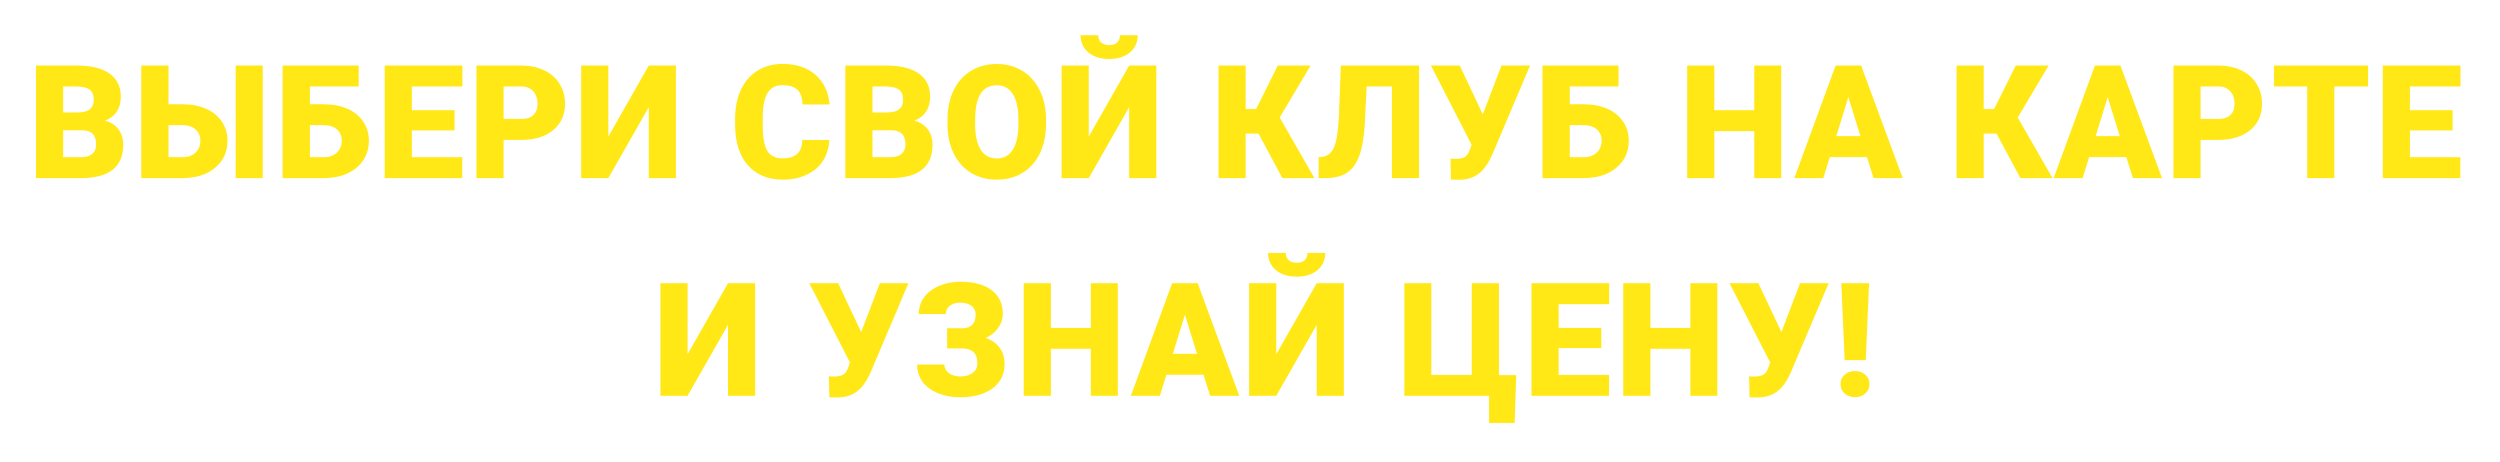 <?xml version="1.0" encoding="UTF-8"?> <svg xmlns="http://www.w3.org/2000/svg" width="379" height="70" viewBox="0 0 379 70" fill="none"> <g filter="url(#filter0_d)"> <path d="M5.461 24V6.938H11.59C13.785 6.938 15.453 7.34 16.594 8.145C17.742 8.949 18.316 10.117 18.316 11.648C18.316 12.531 18.113 13.285 17.707 13.91C17.301 14.535 16.703 14.996 15.914 15.293C16.805 15.527 17.488 15.965 17.965 16.605C18.441 17.246 18.68 18.027 18.68 18.949C18.68 20.621 18.148 21.879 17.086 22.723C16.031 23.559 14.465 23.984 12.387 24H5.461ZM9.574 16.746V20.836H12.27C13.012 20.836 13.582 20.668 13.98 20.332C14.379 19.988 14.578 19.508 14.578 18.891C14.578 17.469 13.871 16.754 12.457 16.746H9.574ZM9.574 14.051H11.719C12.617 14.043 13.258 13.879 13.641 13.559C14.023 13.238 14.215 12.766 14.215 12.141C14.215 11.422 14.008 10.906 13.594 10.594C13.18 10.273 12.512 10.113 11.59 10.113H9.574V14.051ZM25.546 12.809H27.668C29.019 12.809 30.214 13.039 31.253 13.5C32.292 13.961 33.089 14.613 33.644 15.457C34.207 16.293 34.488 17.254 34.488 18.34C34.488 20.02 33.863 21.383 32.613 22.43C31.371 23.477 29.699 24 27.597 24H21.421V6.938H25.546V12.809ZM39.832 24H35.73V6.938H39.832V24ZM25.546 15.973V20.836H27.656C28.492 20.836 29.152 20.602 29.636 20.133C30.128 19.664 30.375 19.059 30.375 18.316C30.375 17.613 30.132 17.047 29.648 16.617C29.164 16.188 28.492 15.973 27.632 15.973H25.546ZM54.374 10.113H46.98V12.809H49.101C50.452 12.809 51.648 13.039 52.687 13.5C53.726 13.961 54.523 14.613 55.077 15.457C55.64 16.293 55.921 17.254 55.921 18.34C55.921 20.02 55.296 21.383 54.046 22.43C52.804 23.477 51.132 24 49.03 24H42.843V6.938H54.374V10.113ZM46.98 15.973V20.836H49.089C49.925 20.836 50.585 20.602 51.069 20.133C51.562 19.664 51.808 19.059 51.808 18.316C51.808 17.613 51.566 17.047 51.081 16.617C50.597 16.188 49.925 15.973 49.066 15.973H46.98ZM68.905 16.77H62.436V20.836H70.077V24H58.323V6.938H70.1V10.113H62.436V13.711H68.905V16.77ZM76.346 18.211V24H72.233V6.938H79.041C80.346 6.938 81.498 7.18 82.498 7.664C83.506 8.141 84.283 8.824 84.83 9.715C85.385 10.598 85.662 11.602 85.662 12.727C85.662 14.391 85.064 15.723 83.869 16.723C82.682 17.715 81.049 18.211 78.971 18.211H76.346ZM76.346 15.035H79.041C79.838 15.035 80.443 14.836 80.858 14.438C81.279 14.039 81.49 13.477 81.49 12.75C81.49 11.953 81.275 11.316 80.846 10.84C80.416 10.363 79.83 10.121 79.088 10.113H76.346V15.035ZM98.353 6.938H102.466V24H98.353V13.242L92.224 24H88.111V6.938H92.224V17.707L98.353 6.938ZM125.727 18.223C125.673 19.41 125.352 20.461 124.766 21.375C124.18 22.281 123.356 22.984 122.294 23.484C121.239 23.984 120.032 24.234 118.673 24.234C116.43 24.234 114.665 23.504 113.376 22.043C112.087 20.582 111.442 18.52 111.442 15.855V15.012C111.442 13.34 111.731 11.879 112.309 10.629C112.895 9.371 113.735 8.402 114.829 7.723C115.923 7.035 117.188 6.691 118.626 6.691C120.696 6.691 122.36 7.238 123.618 8.332C124.876 9.418 125.59 10.918 125.762 12.832H121.661C121.63 11.793 121.368 11.047 120.876 10.594C120.383 10.141 119.633 9.914 118.626 9.914C117.602 9.914 116.852 10.297 116.376 11.062C115.899 11.828 115.649 13.051 115.626 14.73V15.938C115.626 17.758 115.852 19.059 116.305 19.84C116.766 20.621 117.555 21.012 118.673 21.012C119.618 21.012 120.34 20.789 120.84 20.344C121.34 19.898 121.606 19.191 121.637 18.223H125.727ZM128.152 24V6.938H134.281C136.477 6.938 138.145 7.34 139.285 8.145C140.434 8.949 141.008 10.117 141.008 11.648C141.008 12.531 140.805 13.285 140.399 13.91C139.992 14.535 139.395 14.996 138.606 15.293C139.496 15.527 140.18 15.965 140.656 16.605C141.133 17.246 141.371 18.027 141.371 18.949C141.371 20.621 140.84 21.879 139.777 22.723C138.723 23.559 137.156 23.984 135.078 24H128.152ZM132.266 16.746V20.836H134.961C135.703 20.836 136.274 20.668 136.672 20.332C137.07 19.988 137.27 19.508 137.27 18.891C137.27 17.469 136.563 16.754 135.149 16.746H132.266ZM132.266 14.051H134.41C135.309 14.043 135.949 13.879 136.332 13.559C136.715 13.238 136.906 12.766 136.906 12.141C136.906 11.422 136.699 10.906 136.285 10.594C135.871 10.273 135.203 10.113 134.281 10.113H132.266V14.051ZM158.574 15.82C158.574 17.484 158.265 18.957 157.648 20.238C157.031 21.52 156.152 22.508 155.011 23.203C153.879 23.891 152.586 24.234 151.133 24.234C149.679 24.234 148.39 23.902 147.265 23.238C146.14 22.566 145.261 21.609 144.629 20.367C144.004 19.125 143.675 17.699 143.644 16.09V15.129C143.644 13.457 143.949 11.984 144.558 10.711C145.175 9.43 146.054 8.441 147.195 7.746C148.343 7.051 149.648 6.703 151.109 6.703C152.554 6.703 153.843 7.047 154.976 7.734C156.109 8.422 156.988 9.402 157.613 10.676C158.246 11.941 158.566 13.395 158.574 15.035V15.82ZM154.39 15.105C154.39 13.41 154.105 12.125 153.535 11.25C152.972 10.367 152.164 9.926 151.109 9.926C149.047 9.926 147.957 11.473 147.84 14.566L147.828 15.82C147.828 17.492 148.105 18.777 148.66 19.676C149.215 20.574 150.039 21.023 151.133 21.023C152.172 21.023 152.972 20.582 153.535 19.699C154.097 18.816 154.383 17.547 154.39 15.891V15.105ZM171.183 6.938H175.296V24H171.183V13.242L165.054 24H160.941V6.938H165.054V17.707L171.183 6.938ZM172.484 2.344C172.484 3.414 172.089 4.281 171.3 4.945C170.511 5.609 169.46 5.941 168.148 5.941C166.835 5.941 165.784 5.609 164.995 4.945C164.206 4.281 163.812 3.414 163.812 2.344H166.495C166.495 2.812 166.64 3.18 166.929 3.445C167.226 3.703 167.632 3.832 168.148 3.832C168.663 3.832 169.062 3.707 169.343 3.457C169.632 3.199 169.777 2.828 169.777 2.344H172.484ZM190.787 17.25H188.842V24H184.729V6.938H188.842V13.535H190.424L193.705 6.938H198.686L193.998 14.812L199.272 24H194.408L190.787 17.25ZM215.127 6.938V24H211.013V10.113H207.181L206.9 15.844C206.783 17.82 206.51 19.398 206.08 20.578C205.65 21.758 205.037 22.621 204.24 23.168C203.451 23.707 202.373 23.984 201.006 24H199.904V20.836L200.478 20.777C201.299 20.66 201.892 20.16 202.26 19.277C202.627 18.387 202.865 16.891 202.974 14.789L203.267 6.938H215.127ZM224.794 14.344V14.355L227.618 6.938H231.954L226.212 20.473C225.595 21.84 224.9 22.805 224.126 23.367C223.361 23.922 222.462 24.215 221.431 24.246H220.599L219.966 24.223L219.896 21.035C219.99 21.066 220.263 21.082 220.716 21.082C221.341 21.082 221.81 20.977 222.122 20.766C222.443 20.547 222.7 20.129 222.896 19.512L223.095 18.949L216.931 6.938H221.302L224.794 14.344ZM245.372 10.113H237.977V12.809H240.098C241.45 12.809 242.645 13.039 243.684 13.5C244.723 13.961 245.52 14.613 246.075 15.457C246.637 16.293 246.919 17.254 246.919 18.34C246.919 20.02 246.294 21.383 245.044 22.43C243.802 23.477 242.13 24 240.028 24H233.841V6.938H245.372V10.113ZM237.977 15.973V20.836H240.087C240.923 20.836 241.583 20.602 242.067 20.133C242.559 19.664 242.805 19.059 242.805 18.316C242.805 17.613 242.563 17.047 242.079 16.617C241.595 16.188 240.923 15.973 240.063 15.973H237.977ZM270.039 24H265.949V16.875H259.89V24H255.777V6.938H259.89V13.711H265.949V6.938H270.039V24ZM283.035 20.812H277.398L276.413 24H272.019L278.277 6.938H282.144L288.449 24H284.031L283.035 20.812ZM278.382 17.637H282.05L280.21 11.719L278.382 17.637ZM302.674 17.25H300.729V24H296.616V6.938H300.729V13.535H302.311L305.592 6.938H310.573L305.885 14.812L311.159 24H306.295L302.674 17.25ZM322.35 20.812H316.713L315.728 24H311.334L317.592 6.938H321.459L327.764 24H323.346L322.35 20.812ZM317.697 17.637H321.365L319.525 11.719L317.697 17.637ZM333.611 18.211V24H329.497V6.938H336.306C337.611 6.938 338.763 7.18 339.763 7.664C340.771 8.141 341.548 8.824 342.095 9.715C342.65 10.598 342.927 11.602 342.927 12.727C342.927 14.391 342.33 15.723 341.134 16.723C339.947 17.715 338.314 18.211 336.236 18.211H333.611ZM333.611 15.035H336.306C337.103 15.035 337.708 14.836 338.122 14.438C338.544 14.039 338.755 13.477 338.755 12.75C338.755 11.953 338.54 11.316 338.111 10.84C337.681 10.363 337.095 10.121 336.353 10.113H333.611V15.035ZM359.005 10.113H353.884V24H349.77V10.113H344.743V6.938H359.005V10.113ZM371.813 16.77H365.344V20.836H372.985V24H361.231V6.938H373.008V10.113H365.344V13.711H371.813V16.77ZM110.364 39.938H114.478V57H110.364V46.242L104.235 57H100.122V39.938H104.235V50.707L110.364 39.938ZM130.555 47.344V47.355L133.379 39.938H137.715L131.973 53.473C131.356 54.84 130.66 55.805 129.887 56.367C129.121 56.922 128.223 57.215 127.192 57.246H126.36L125.727 57.223L125.656 54.035C125.75 54.066 126.024 54.082 126.477 54.082C127.102 54.082 127.57 53.977 127.883 53.766C128.203 53.547 128.461 53.129 128.656 52.512L128.856 51.949L122.692 39.938H127.063L130.555 47.344ZM147.91 44.672C147.91 44.133 147.699 43.699 147.277 43.371C146.863 43.043 146.3 42.879 145.59 42.879C144.925 42.879 144.39 43.039 143.984 43.359C143.586 43.672 143.386 44.086 143.386 44.602H139.285C139.285 43.664 139.55 42.824 140.082 42.082C140.621 41.34 141.379 40.762 142.355 40.348C143.332 39.926 144.41 39.715 145.59 39.715C147.621 39.715 149.199 40.141 150.324 40.992C151.457 41.844 152.023 43.035 152.023 44.566C152.023 45.348 151.793 46.062 151.332 46.711C150.879 47.352 150.25 47.859 149.445 48.234C150.367 48.562 151.07 49.062 151.554 49.734C152.047 50.398 152.293 51.227 152.293 52.219C152.293 53.75 151.683 54.969 150.465 55.875C149.246 56.773 147.621 57.223 145.59 57.223C143.707 57.223 142.144 56.781 140.902 55.898C139.66 55.008 139.039 53.797 139.039 52.266H143.164C143.164 52.773 143.39 53.203 143.843 53.555C144.297 53.898 144.879 54.07 145.59 54.07C146.355 54.07 146.976 53.891 147.453 53.531C147.929 53.172 148.168 52.703 148.168 52.125C148.168 51.281 147.965 50.688 147.558 50.344C147.152 49.992 146.558 49.816 145.777 49.816H143.586V46.77H145.918C147.246 46.73 147.91 46.031 147.91 44.672ZM169.46 57H165.37V49.875H159.312V57H155.198V39.938H159.312V46.711H165.37V39.938H169.46V57ZM182.456 53.812H176.819L175.835 57H171.44L177.698 39.938H181.565L187.87 57H183.452L182.456 53.812ZM177.803 50.637H181.471L179.632 44.719L177.803 50.637ZM199.612 39.938H203.725V57H199.612V46.242L193.483 57H189.369V39.938H193.483V50.707L199.612 39.938ZM200.912 35.344C200.912 36.414 200.518 37.281 199.729 37.945C198.94 38.609 197.889 38.941 196.576 38.941C195.264 38.941 194.213 38.609 193.424 37.945C192.635 37.281 192.24 36.414 192.24 35.344H194.924C194.924 35.812 195.069 36.18 195.358 36.445C195.655 36.703 196.061 36.832 196.576 36.832C197.092 36.832 197.49 36.707 197.772 36.457C198.061 36.199 198.205 35.828 198.205 35.344H200.912ZM212.9 39.938H216.99V53.836H223.118V39.938H227.243V53.871H229.857L229.622 61.113H225.743V57H212.9V39.938ZM242.759 49.77H236.29V53.836H243.93V57H232.177V39.938H243.954V43.113H236.29V46.711H242.759V49.77ZM260.348 57H256.258V49.875H250.2V57H246.086V39.938H250.2V46.711H256.258V39.938H260.348V57ZM270.062 47.344V47.355L272.887 39.938H277.223L271.48 53.473C270.863 54.84 270.168 55.805 269.394 56.367C268.629 56.922 267.73 57.215 266.699 57.246H265.867L265.234 57.223L265.164 54.035C265.258 54.066 265.531 54.082 265.984 54.082C266.609 54.082 267.078 53.977 267.39 53.766C267.711 53.547 267.969 53.129 268.164 52.512L268.363 51.949L262.199 39.938H266.57L270.062 47.344ZM282.847 51.598H279.648L279.144 39.938H283.351L282.847 51.598ZM279.027 55.23C279.027 54.652 279.234 54.18 279.648 53.812C280.07 53.438 280.593 53.25 281.218 53.25C281.843 53.25 282.363 53.438 282.777 53.812C283.199 54.18 283.41 54.652 283.41 55.23C283.41 55.809 283.199 56.285 282.777 56.66C282.363 57.027 281.843 57.211 281.218 57.211C280.593 57.211 280.07 57.027 279.648 56.66C279.234 56.285 279.027 55.809 279.027 55.23Z" fill="#FFE815"></path> </g> <defs> <filter id="filter0_d" x="0.461" y="0.344" width="377.547" height="68.769" filterUnits="userSpaceOnUse" color-interpolation-filters="sRGB"> <feFlood flood-opacity="0" result="BackgroundImageFix"></feFlood> <feColorMatrix in="SourceAlpha" type="matrix" values="0 0 0 0 0 0 0 0 0 0 0 0 0 0 0 0 0 0 127 0"></feColorMatrix> <feOffset dy="3"></feOffset> <feGaussianBlur stdDeviation="2.5"></feGaussianBlur> <feColorMatrix type="matrix" values="0 0 0 0 0 0 0 0 0 0 0 0 0 0 0 0 0 0 0.3 0"></feColorMatrix> <feBlend mode="normal" in2="BackgroundImageFix" result="effect1_dropShadow"></feBlend> <feBlend mode="normal" in="SourceGraphic" in2="effect1_dropShadow" result="shape"></feBlend> </filter> </defs> </svg> 